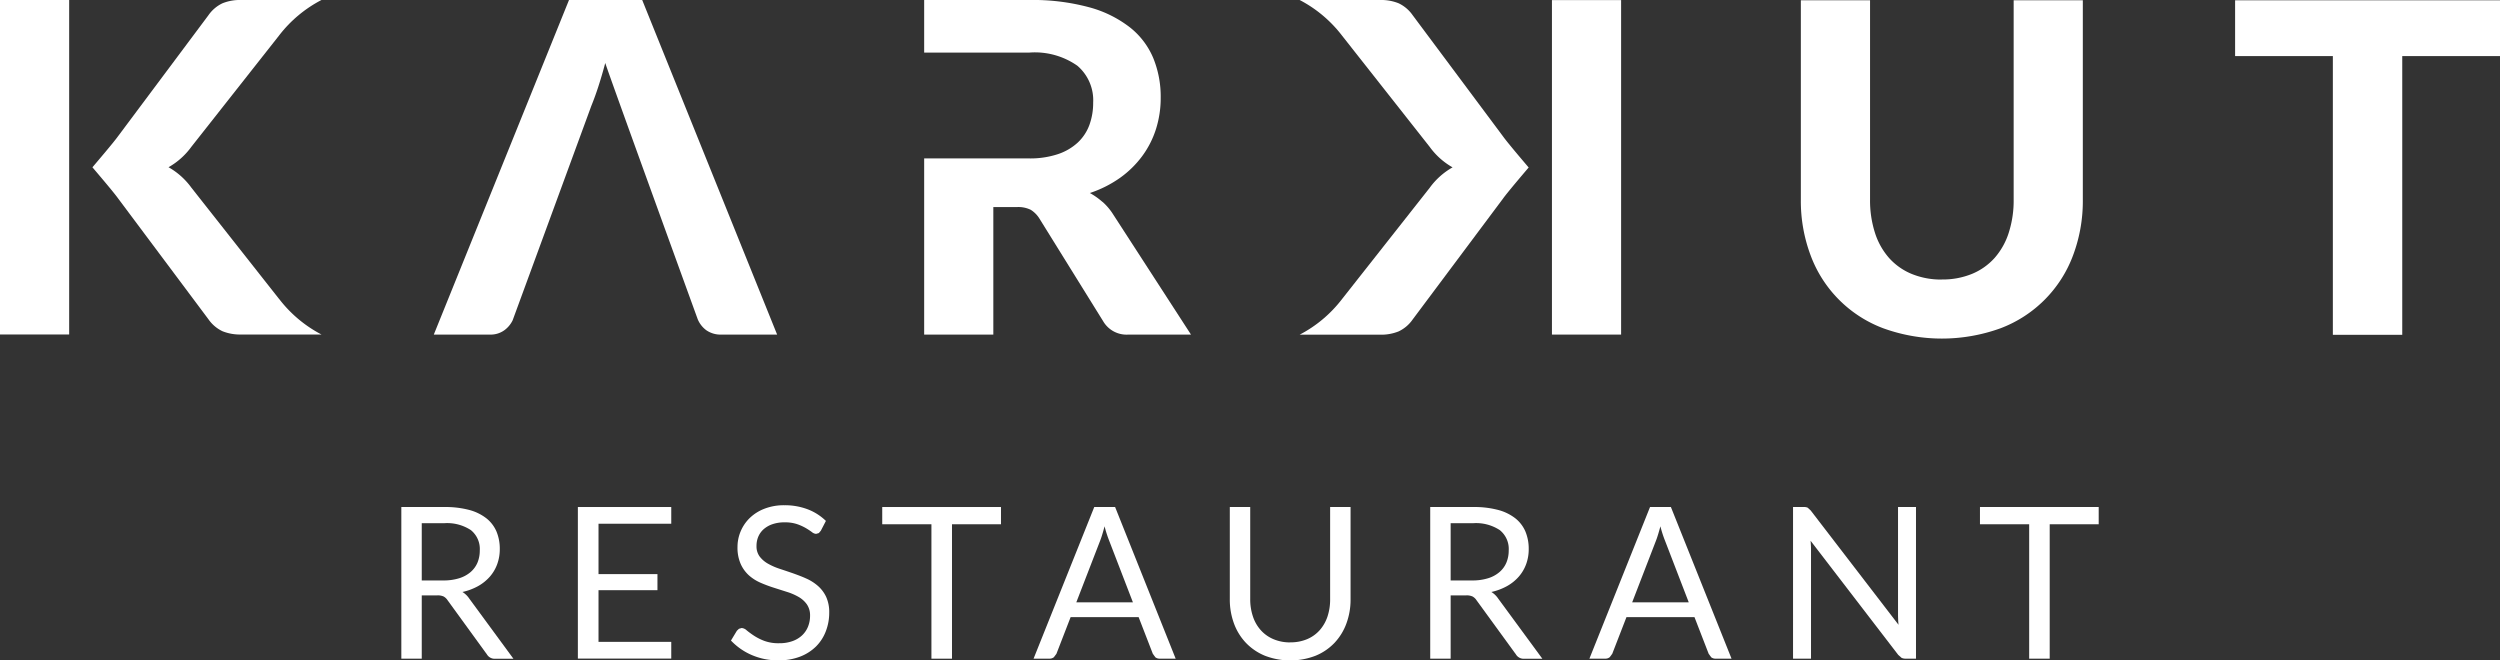 <svg xmlns="http://www.w3.org/2000/svg" xmlns:xlink="http://www.w3.org/1999/xlink" width="153.071" height="40.438" viewBox="0 0 153.071 40.438">
  <rect x="0" y="0" width="153.071" height="40.438" fill="#333333" stroke="none"/>
  <defs>
    <clipPath id="clip-path">
      <rect id="Rectangle_5" data-name="Rectangle 5" width="153.071" height="40.438" transform="translate(0 0)" fill="none"/>
    </clipPath>
  </defs>
  <g id="Group_4" data-name="Group 4" transform="translate(0 0)">
    <g id="Group_3" data-name="Group 3" clip-path="url(#clip-path)">
      <path id="Path_15" data-name="Path 15" d="M118.9,17.112a4.708,4.708,0,0,0,1.85-.346,3.809,3.809,0,0,0,1.383-.98,4.311,4.311,0,0,0,.86-1.539,6.433,6.433,0,0,0,.3-2.033V.018h4.235v12.2a9.477,9.477,0,0,1-.6,3.423,7.6,7.6,0,0,1-4.427,4.454,10.536,10.536,0,0,1-7.205,0,7.585,7.585,0,0,1-4.433-4.454,9.456,9.456,0,0,1-.6-3.423V.018H114.5v12.2a6.49,6.49,0,0,0,.3,2.033,4.3,4.3,0,0,0,.86,1.539,3.8,3.8,0,0,0,1.384.98,4.735,4.735,0,0,0,1.863.346" fill="#fff"/>
      <path id="Path_16" data-name="Path 16" d="M153.071.018V3.434h-5.985V20.5h-4.249V3.434h-5.985V.018Z" fill="#fff"/>
      <path id="Path_17" data-name="Path 17" d="M42.723,19.554a1.6,1.6,0,0,0,.532.672,1.536,1.536,0,0,0,.927.26h3.4L39.321,0H34.839L26.561,20.486h3.431a1.435,1.435,0,0,0,.92-.289,1.649,1.649,0,0,0,.475-.581L36.212,6.467c.135-.33.278-.718.423-1.165s.287-.929.424-1.447c.145.508,5.664,15.7,5.664,15.7" fill="#fff"/>
      <path id="Path_18" data-name="Path 18" d="M67.5,12.361a4.354,4.354,0,0,0-.769-.543,7.022,7.022,0,0,0,1.85-.931,6.082,6.082,0,0,0,1.354-1.328A5.69,5.69,0,0,0,70.78,7.9a6.32,6.32,0,0,0,.288-1.927,6.25,6.25,0,0,0-.451-2.407,4.717,4.717,0,0,0-1.426-1.884,7.059,7.059,0,0,0-2.5-1.236A13.241,13.241,0,0,0,63.021,0H56.585V3.22h6.436a4.535,4.535,0,0,1,2.944.805,2.776,2.776,0,0,1,.968,2.259,3.938,3.938,0,0,1-.227,1.356A2.806,2.806,0,0,1,66,8.719a3.349,3.349,0,0,1-1.229.72,5.406,5.406,0,0,1-1.778.261H56.585V20.486H60.82V12.679h1.439a1.724,1.724,0,0,1,.855.169,1.677,1.677,0,0,1,.53.537l3.9,6.282a1.66,1.66,0,0,0,1.552.819h3.826l-4.772-7.369a3.544,3.544,0,0,0-.642-.756" fill="#fff"/>
      <rect id="Rectangle_3" data-name="Rectangle 3" width="4.235" height="20.48" transform="translate(0 0)" fill="#fff"/>
      <path id="Path_19" data-name="Path 19" d="M17.078,18.292l-5.359-6.8a4.42,4.42,0,0,0-1.4-1.253,4.42,4.42,0,0,0,1.4-1.253l5.359-6.8A7.822,7.822,0,0,1,19.683,0H14.772a2.857,2.857,0,0,0-1.149.2,2.192,2.192,0,0,0-.861.733L7.217,8.356c-.278.386-1.341,1.631-1.558,1.887.217.256,1.28,1.5,1.558,1.887l5.545,7.418a2.192,2.192,0,0,0,.861.733,2.873,2.873,0,0,0,1.149.2h4.911a7.83,7.83,0,0,1-2.605-2.194" fill="#fff"/>
      <rect id="Rectangle_4" data-name="Rectangle 4" width="4.235" height="20.48" transform="translate(95.023 0.006)" fill="#fff"/>
      <path id="Path_20" data-name="Path 20" d="M82.18,2.193l5.358,6.8a4.42,4.42,0,0,0,1.4,1.254,4.412,4.412,0,0,0-1.4,1.252l-5.358,6.8a7.818,7.818,0,0,1-2.605,2.193h4.911a2.858,2.858,0,0,0,1.148-.2,2.171,2.171,0,0,0,.861-.731l5.545-7.419c.278-.387,1.34-1.631,1.558-1.887-.218-.256-1.28-1.5-1.558-1.888L86.5.937A2.194,2.194,0,0,0,85.634.2,2.876,2.876,0,0,0,84.486,0H79.575A7.822,7.822,0,0,1,82.18,2.193" fill="#fff"/>
      <path id="Path_21" data-name="Path 21" d="M25.823,35.54h1.316a3.193,3.193,0,0,0,.969-.133,1.966,1.966,0,0,0,.7-.376,1.575,1.575,0,0,0,.426-.579,1.918,1.918,0,0,0,.142-.746,1.482,1.482,0,0,0-.548-1.25,2.646,2.646,0,0,0-1.629-.421H25.823Zm0,.914v3.875h-1.25V31.044H27.2a5.728,5.728,0,0,1,1.522.177,2.925,2.925,0,0,1,1.059.515,2.071,2.071,0,0,1,.62.813,2.742,2.742,0,0,1,.2,1.067,2.678,2.678,0,0,1-.155.919,2.436,2.436,0,0,1-.45.769,2.734,2.734,0,0,1-.719.58,3.564,3.564,0,0,1-.963.362,1.346,1.346,0,0,1,.415.4l2.708,3.688H30.32a.551.551,0,0,1-.506-.266L27.4,36.745a.689.689,0,0,0-.238-.223.864.864,0,0,0-.389-.068Z" fill="#fff"/>
      <path id="Path_22" data-name="Path 22" d="M41.1,31.044v1.023H36.646v3.085h3.609v.984H36.646V39.3H41.1v1.024H35.382V31.044Z" fill="#fff"/>
      <path id="Path_23" data-name="Path 23" d="M50.259,32.494l-.124.145-.167.049a.452.452,0,0,1-.257-.11,4.4,4.4,0,0,0-.369-.243,3.1,3.1,0,0,0-.538-.243,2.326,2.326,0,0,0-.761-.11,2.261,2.261,0,0,0-.745.113,1.587,1.587,0,0,0-.541.308,1.273,1.273,0,0,0-.328.457,1.441,1.441,0,0,0-.109.568,1.044,1.044,0,0,0,.19.643,1.665,1.665,0,0,0,.505.438,3.917,3.917,0,0,0,.714.315q.4.132.816.275c.278.1.551.2.816.321a2.818,2.818,0,0,1,.713.45,2.041,2.041,0,0,1,.506.667,2.23,2.23,0,0,1,.192.972,3.116,3.116,0,0,1-.209,1.144,2.631,2.631,0,0,1-.6.93,2.843,2.843,0,0,1-.979.623,3.6,3.6,0,0,1-1.319.226,4.013,4.013,0,0,1-1.642-.328,3.836,3.836,0,0,1-1.267-.884l.362-.6.127-.12.166-.048a.509.509,0,0,1,.31.146,5.4,5.4,0,0,0,.438.32,3.292,3.292,0,0,0,.635.321,2.511,2.511,0,0,0,.909.145,2.367,2.367,0,0,0,.8-.123,1.685,1.685,0,0,0,.593-.346,1.5,1.5,0,0,0,.373-.535,1.776,1.776,0,0,0,.13-.693A1.171,1.171,0,0,0,49.4,37a1.575,1.575,0,0,0-.5-.449,3.483,3.483,0,0,0-.71-.308l-.816-.26a8.236,8.236,0,0,1-.816-.307,2.649,2.649,0,0,1-.71-.454,2.087,2.087,0,0,1-.5-.7,2.47,2.47,0,0,1-.192-1.034,2.445,2.445,0,0,1,.192-.951,2.47,2.47,0,0,1,.554-.817,2.667,2.667,0,0,1,.9-.57,3.273,3.273,0,0,1,1.227-.215,3.938,3.938,0,0,1,1.42.247,3.262,3.262,0,0,1,1.12.713Z" fill="#fff"/>
      <path id="Path_24" data-name="Path 24" d="M61.289,31.044V32.1h-3v8.23H57.03V32.1H54.018V31.044Z" fill="#fff"/>
      <path id="Path_25" data-name="Path 25" d="M65.9,36.881h3.467L67.911,33.1a7.312,7.312,0,0,1-.28-.875q-.07.265-.138.489c-.045.15-.09.28-.133.392Zm6.084,3.447h-.971a.419.419,0,0,1-.272-.084l-.156-.214-.868-2.242H65.552l-.868,2.242-.155.208a.413.413,0,0,1-.274.09h-.971L67,31.043h1.276Z" fill="#fff"/>
      <path id="Path_26" data-name="Path 26" d="M79,39.33a2.606,2.606,0,0,0,1.03-.194,2.158,2.158,0,0,0,.768-.545,2.414,2.414,0,0,0,.48-.835,3.308,3.308,0,0,0,.164-1.07V31.043h1.251v5.643a4.207,4.207,0,0,1-.256,1.491,3.452,3.452,0,0,1-.732,1.189,3.346,3.346,0,0,1-1.164.787,4.311,4.311,0,0,1-3.083,0,3.386,3.386,0,0,1-1.167-.787,3.431,3.431,0,0,1-.736-1.189,4.23,4.23,0,0,1-.256-1.491V31.043h1.25V36.68a3.289,3.289,0,0,0,.167,1.07,2.365,2.365,0,0,0,.48.835,2.17,2.17,0,0,0,.771.548,2.568,2.568,0,0,0,1.033.2" fill="#fff"/>
      <path id="Path_27" data-name="Path 27" d="M88.821,35.54h1.316a3.193,3.193,0,0,0,.969-.133,1.936,1.936,0,0,0,.7-.376,1.553,1.553,0,0,0,.426-.579,1.9,1.9,0,0,0,.144-.746,1.477,1.477,0,0,0-.549-1.25,2.646,2.646,0,0,0-1.629-.421H88.821Zm0,.914v3.875H87.57V31.044H90.2a5.715,5.715,0,0,1,1.521.177,2.919,2.919,0,0,1,1.061.515,2.078,2.078,0,0,1,.619.813,2.742,2.742,0,0,1,.2,1.067,2.655,2.655,0,0,1-.155.919,2.438,2.438,0,0,1-.451.769,2.7,2.7,0,0,1-.719.58,3.57,3.57,0,0,1-.962.362,1.346,1.346,0,0,1,.415.4l2.708,3.688H93.318a.55.55,0,0,1-.5-.266L90.4,36.745a.683.683,0,0,0-.239-.223.856.856,0,0,0-.388-.068Z" fill="#fff"/>
      <path id="Path_28" data-name="Path 28" d="M99.935,36.881H103.4L101.944,33.1a6.8,6.8,0,0,1-.28-.875q-.071.265-.139.489c-.046.15-.089.28-.133.392Zm6.084,3.447h-.972a.419.419,0,0,1-.272-.084l-.156-.214-.868-2.242H99.585l-.869,2.242-.155.208a.409.409,0,0,1-.272.09h-.972l3.712-9.285h1.277Z" fill="#fff"/>
      <path id="Path_29" data-name="Path 29" d="M110.682,31.085l.185.171,5.378,7c-.013-.112-.022-.221-.025-.327s-.007-.209-.007-.308V31.044h1.1v9.284h-.636a.544.544,0,0,1-.249-.051l-.2-.176L110.86,33.11c.009.108.015.214.02.318s.005.2.005.285v6.615h-1.1V31.044h.648a.552.552,0,0,1,.249.041" fill="#fff"/>
      <path id="Path_30" data-name="Path 30" d="M128.5,31.044V32.1h-3v8.23h-1.257V32.1h-3.013V31.044Z" fill="#fff"/>
    </g>
  </g>
</svg>
